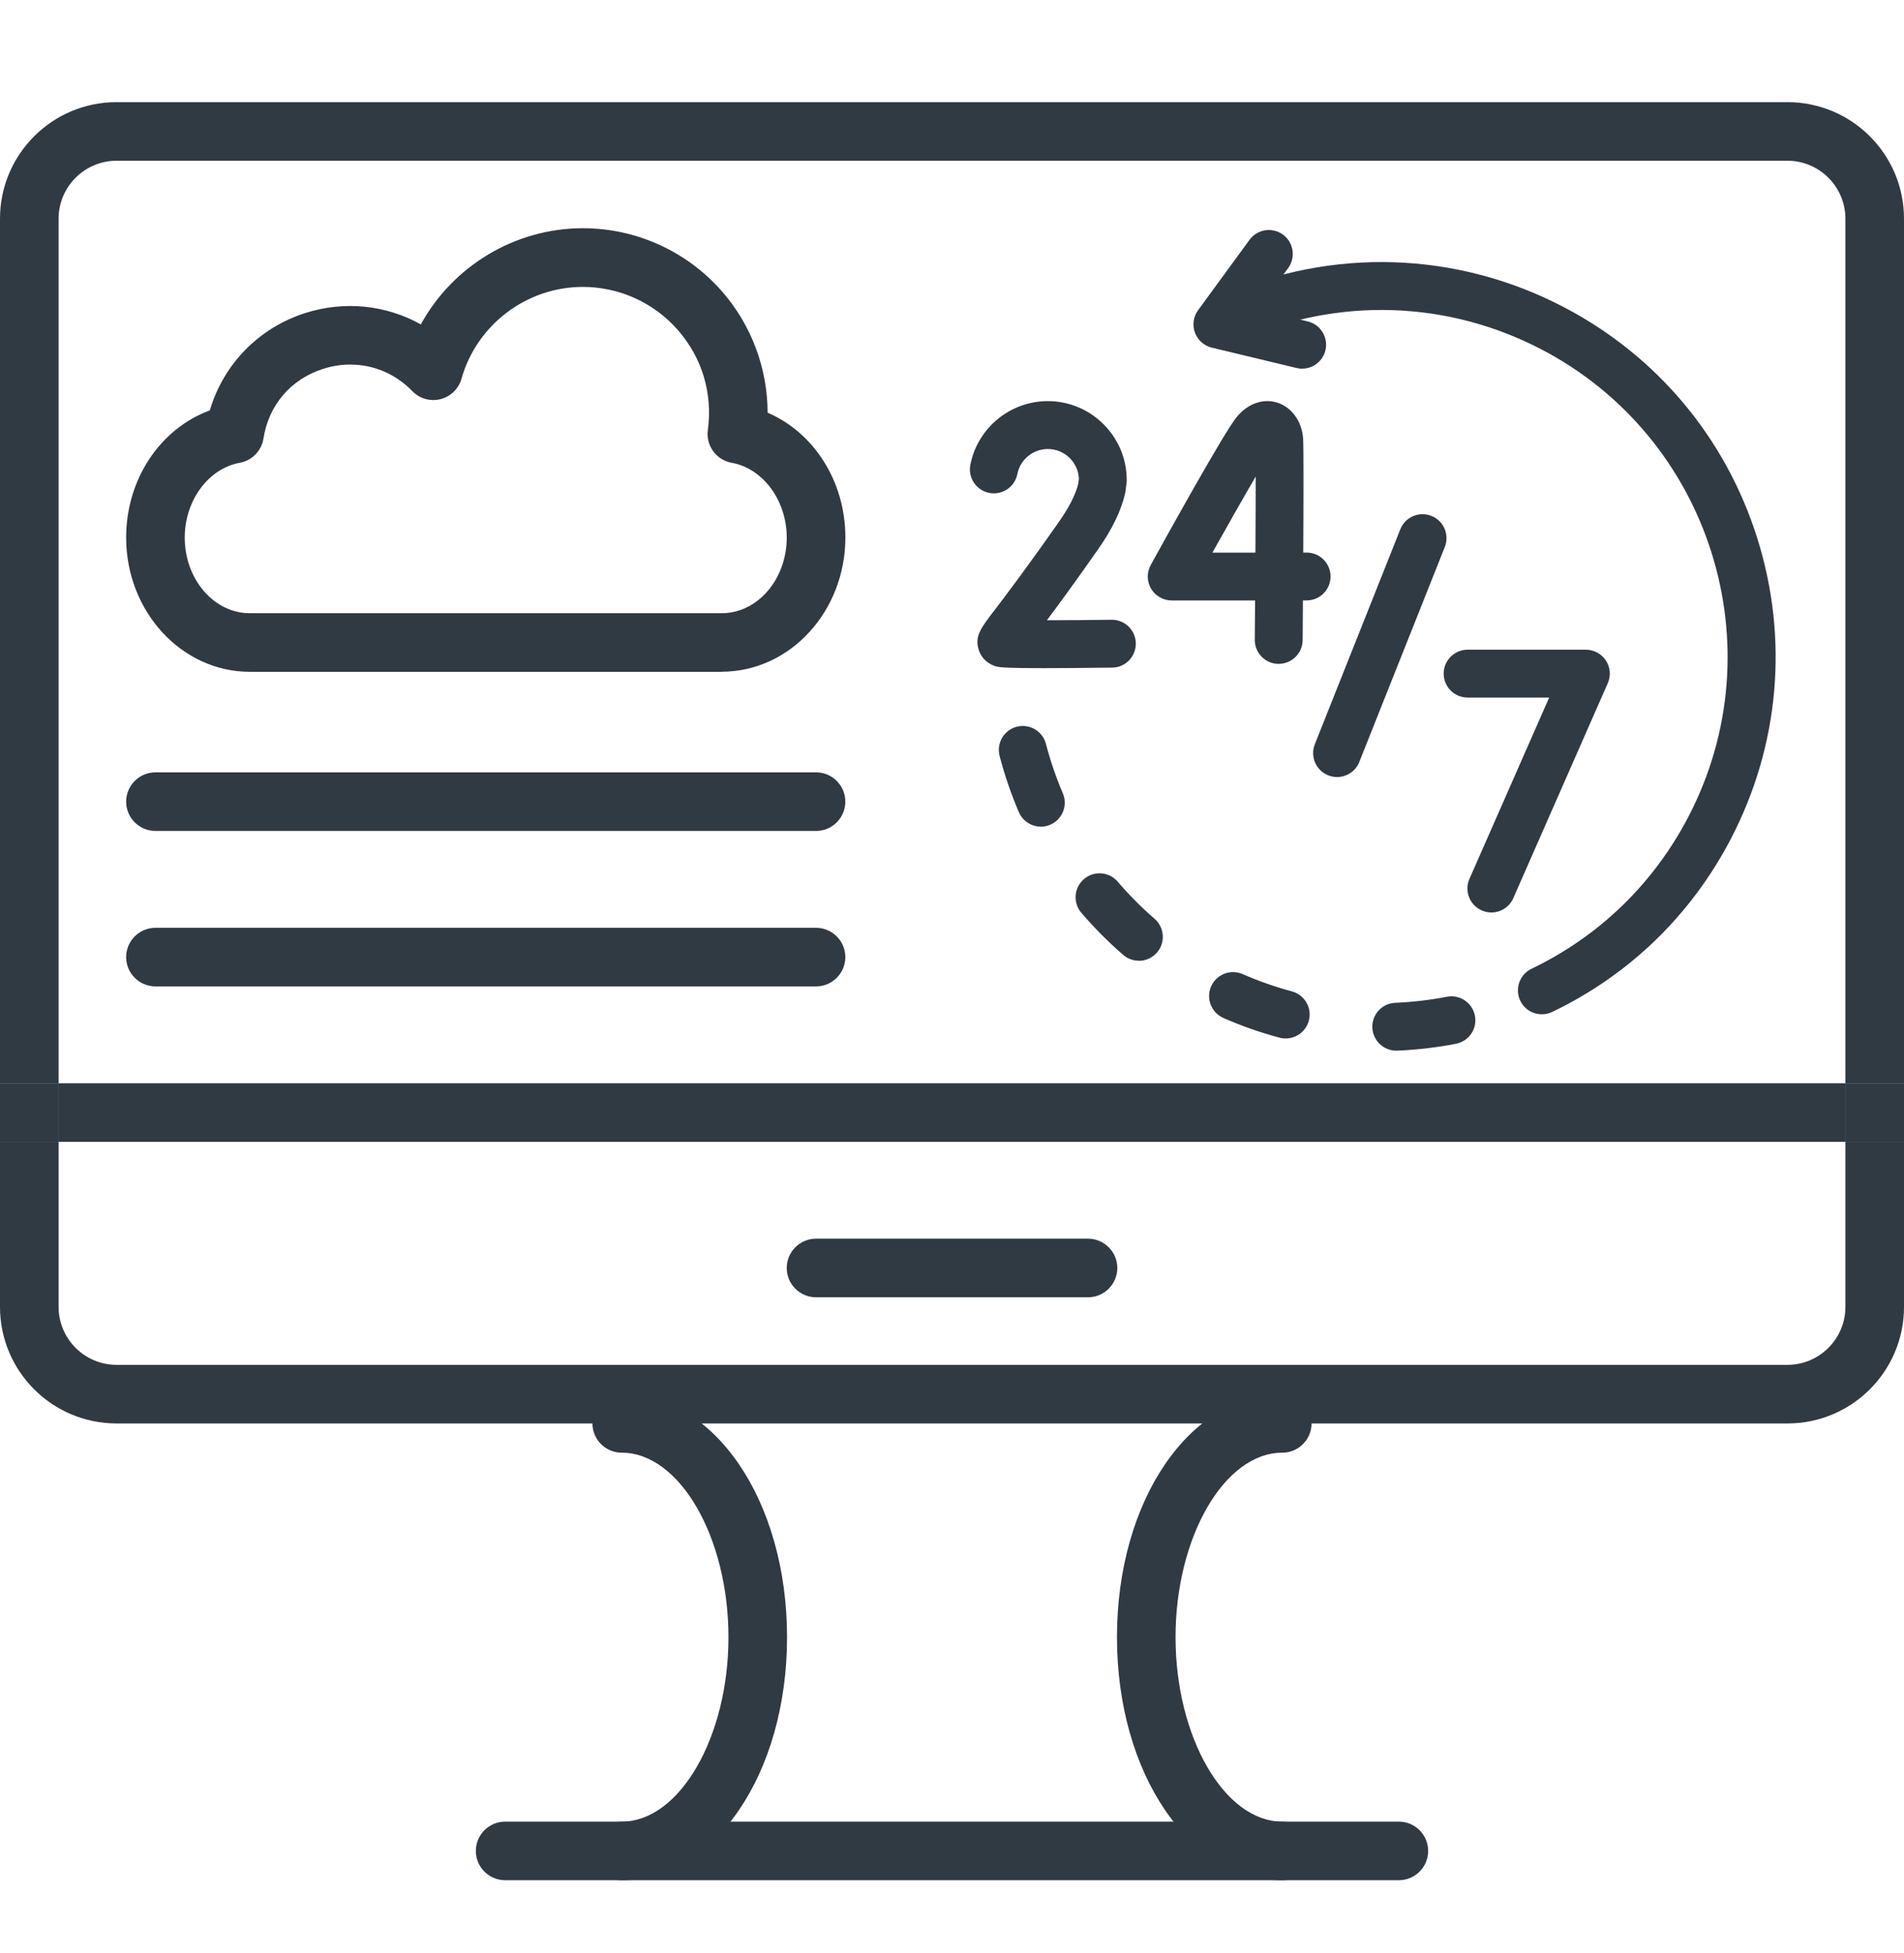 <?xml version="1.0" encoding="UTF-8"?>
<svg id="Layer_1" xmlns="http://www.w3.org/2000/svg" version="1.1" viewBox="0 0 390 400">
  <!-- Generator: Adobe Illustrator 29.8.2, SVG Export Plug-In . SVG Version: 2.1.1 Build 3)  -->
  <defs>
    <style>
      .st0 {
        fill: #303a42;
      }

      .st1 {
        fill: none;
      }
    </style>
  </defs>
  <g>
    <path class="st0" d="M127.35,385.08c-3.31,0-6-2.69-6-6s2.69-6,6-6c11.85,0,21.86-17.3,21.86-37.78s-10.01-37.78-21.86-37.78c-3.31,0-6-2.69-6-6s2.69-6,6-6c18.99,0,33.86,21.86,33.86,49.78s-14.87,49.78-33.86,49.78Z"/>
    <path class="st0" d="M262.65,385.08c-18.99,0-33.86-21.86-33.86-49.78s14.87-49.78,33.86-49.78c3.31,0,6,2.69,6,6s-2.69,6-6,6c-11.85,0-21.86,17.3-21.86,37.78s10.01,37.78,21.86,37.78c3.31,0,6,2.69,6,6s-2.69,6-6,6Z"/>
    <path class="st0" d="M286.53,385.08H103.47c-3.31,0-6-2.69-6-6s2.69-6,6-6h183.06c3.31,0,6,2.69,6,6s-2.69,6-6,6Z"/>
    <g>
      <path class="st1" d="M366.12,32.92H23.88c-6.55,0-11.88,5.33-11.88,11.88v177.06h366V44.8c0-6.55-5.33-11.88-11.88-11.88Z"/>
      <path class="st1" d="M12,267.65c0,6.55,5.33,11.88,11.88,11.88h342.24c6.55,0,11.88-5.33,11.88-11.88v-33.8H12v33.8Z"/>
      <path class="st0" d="M12,44.8c0-6.55,5.33-11.88,11.88-11.88h342.24c6.55,0,11.88,5.33,11.88,11.88v177.06h12V44.8c0-13.19-10.69-23.88-23.88-23.88H23.88C10.69,20.92,0,31.61,0,44.8v177.06h12V44.8Z"/>
      <path class="st0" d="M378,267.65c0,6.55-5.33,11.88-11.88,11.88H23.88c-6.55,0-11.88-5.33-11.88-11.88v-33.8H0v33.8c0,13.19,10.69,23.88,23.88,23.88h342.24c13.19,0,23.88-10.69,23.88-23.88v-33.8h-12v33.8Z"/>
      <rect class="st0" x="12" y="221.86" width="366" height="12"/>
      <rect class="st0" x="378" y="221.86" width="12" height="12"/>
      <rect class="st0" y="221.86" width="12" height="12"/>
    </g>
    <path class="st0" d="M222.86,265.69h-55.71c-3.31,0-6-2.69-6-6s2.69-6,6-6h55.71c3.31,0,6,2.69,6,6s-2.69,6-6,6Z"/>
    <path class="st0" d="M167.14,202.02H31.84c-3.31,0-6-2.69-6-6s2.69-6,6-6h135.31c3.31,0,6,2.69,6,6s-2.69,6-6,6Z"/>
    <path class="st0" d="M167.14,170.18H31.84c-3.31,0-6-2.69-6-6s2.69-6,6-6h135.31c3.31,0,6,2.69,6,6s-2.69,6-6,6Z"/>
    <path class="st0" d="M147.81,137.59H51.17c-13.97,0-25.33-12.34-25.33-27.5,0-11.98,7-22.31,17.14-26.04,2.77-9.42,9.98-16.88,19.55-19.94,8.06-2.57,16.57-1.64,23.67,2.33,6.53-11.91,19.22-19.7,33.2-19.7,10.91,0,21.3,4.72,28.49,12.94,6.04,6.91,9.32,15.75,9.34,24.84,9.48,4.07,15.93,14.05,15.93,25.55,0,15.16-11.36,27.5-25.33,27.5ZM71.79,74.66c-1.86,0-3.75.29-5.62.89-6.59,2.1-11.15,7.43-12.2,14.24-.39,2.53-2.34,4.53-4.86,4.99-6.43,1.16-11.27,7.75-11.27,15.31,0,8.55,5.98,15.5,13.33,15.5h96.65c7.35,0,13.33-6.95,13.33-15.5,0-7.57-4.85-14.16-11.28-15.31-3.16-.57-5.31-3.52-4.88-6.7,1.01-7.53-1.17-14.8-6.14-20.48-4.91-5.62-12.01-8.84-19.46-8.84-11.51,0-21.73,7.73-24.86,18.8-.58,2.06-2.22,3.66-4.3,4.19-2.08.52-4.28-.1-5.77-1.64-3.46-3.56-7.95-5.44-12.66-5.44Z"/>
  </g>
  <g>
    <g>
      <path class="st0" d="M273.87,159.14c-.6,0-1.22-.11-1.81-.35-2.52-1-3.74-3.85-2.74-6.37l17.51-44.02c1-2.52,3.85-3.75,6.37-2.74,2.52,1,3.74,3.85,2.74,6.37l-17.51,44.02c-.76,1.92-2.61,3.09-4.56,3.09Z"/>
      <path class="st0" d="M305.48,186.88c-.66,0-1.33-.13-1.97-.42-2.48-1.09-3.61-3.98-2.52-6.46l16.33-37.14h-16.71c-2.71,0-4.9-2.2-4.9-4.9s2.2-4.9,4.9-4.9h24.22c1.66,0,3.2.84,4.11,2.22.91,1.39,1.05,3.14.38,4.65l-19.35,44.02c-.81,1.84-2.61,2.93-4.49,2.93Z"/>
      <g>
        <path class="st0" d="M261.92,135.97s-.03,0-.04,0c-2.71-.02-4.88-2.24-4.86-4.94.02-2.46.04-5.2.06-8.05h-17.08c-1.73,0-3.34-.92-4.22-2.41-.88-1.49-.91-3.34-.07-4.86,3.48-6.31,15.04-27.15,17.54-30.22,2.29-2.81,5.4-3.94,8.33-3.04,2.95.91,5.04,3.76,5.33,7.24.13,1.57.1,12.91.04,23.48h.69c2.71,0,4.9,2.2,4.9,4.9s-2.2,4.9-4.9,4.9h-.76c-.03,3.66-.05,6.61-.06,8.13-.02,2.69-2.21,4.86-4.9,4.86ZM248.34,113.18h8.81c.03-5.79.06-11.38.06-15.58-2.37,4.05-5.58,9.7-8.87,15.58Z"/>
        <path class="st0" d="M213.74,136.84c-8.67,0-9.32-.22-9.96-.43-1.62-.54-2.83-1.77-3.32-3.36-.84-2.72.41-4.36,3.15-7.95,2.24-2.93,6.4-8.38,13.37-18.34,2.02-2.88,3.32-5.45,3.87-7.63l.14-1.08c-.14-3.38-2.94-6.09-6.36-6.09-3.03,0-5.66,2.15-6.24,5.12-.52,2.66-3.1,4.39-5.76,3.87-2.66-.52-4.39-3.1-3.87-5.76,1.48-7.56,8.16-13.04,15.86-13.04,8.91,0,16.17,7.25,16.17,16.17,0,.21-.01.42-.04.62l-.22,1.7c-.02.16-.05.33-.09.49-.8,3.46-2.63,7.25-5.44,11.26-4.67,6.68-8.11,11.37-10.56,14.64,3.94,0,8.73-.04,13.25-.1.02,0,.04,0,.06,0,2.68,0,4.87,2.15,4.9,4.84.03,2.71-2.13,4.93-4.84,4.96-6.2.08-10.74.11-14.09.11ZM206.09,126.93h0,0Z"/>
      </g>
    </g>
    <g>
      <path class="st0" d="M286,215.18c-2.61,0-4.78-2.06-4.9-4.7-.11-2.71,1.99-4.99,4.69-5.1,3.53-.15,7.09-.56,10.57-1.24,2.66-.51,5.23,1.22,5.75,3.88.52,2.66-1.22,5.23-3.88,5.75-3.96.77-8.01,1.24-12.03,1.41-.07,0-.14,0-.21,0ZM263.35,212.69c-.42,0-.85-.05-1.27-.17-3.9-1.04-7.77-2.4-11.48-4.03-2.48-1.09-3.61-3.98-2.53-6.46,1.09-2.48,3.98-3.61,6.46-2.53,3.27,1.43,6.66,2.62,10.09,3.54,2.62.7,4.17,3.39,3.47,6-.59,2.19-2.57,3.64-4.73,3.64ZM233.27,196.76c-1.13,0-2.28-.39-3.2-1.19-3.06-2.65-5.95-5.55-8.58-8.63-1.76-2.06-1.51-5.15.55-6.91,2.06-1.76,5.15-1.51,6.91.55,2.31,2.7,4.84,5.25,7.53,7.58,2.05,1.77,2.28,4.87.51,6.92-.97,1.12-2.34,1.7-3.71,1.7ZM213.2,169.3c-1.9,0-3.71-1.11-4.51-2.97-1.59-3.72-2.92-7.59-3.94-11.51-.68-2.62.89-5.3,3.51-5.98,2.62-.68,5.3.89,5.98,3.51.9,3.44,2.06,6.85,3.46,10.12,1.07,2.49-.09,5.37-2.58,6.44-.63.27-1.28.4-1.93.4Z"/>
      <g>
        <path class="st0" d="M315.82,207.73c-1.83,0-3.58-1.02-4.42-2.78-1.17-2.44-.14-5.37,2.3-6.54,13.89-6.67,25.01-17.45,32.15-31.16,18.08-34.7,4.55-77.64-30.15-95.71-19.22-10.01-41.63-10.73-61.49-1.96-2.48,1.09-5.37-.03-6.47-2.5-1.09-2.48.03-5.37,2.5-6.47,22.59-9.98,48.1-9.16,69.98,2.24,19.13,9.97,33.24,26.79,39.72,47.36,6.48,20.58,4.56,42.44-5.4,61.58-8.13,15.6-20.78,27.87-36.6,35.46-.68.33-1.41.48-2.12.48Z"/>
        <path class="st0" d="M266.73,75.51c-.38,0-.76-.04-1.15-.14l-17.36-4.17c-1.59-.38-2.89-1.54-3.46-3.08s-.32-3.26.64-4.58l10.54-14.42c1.6-2.19,4.67-2.66,6.85-1.07,2.19,1.6,2.66,4.67,1.07,6.85l-6.2,8.48,10.21,2.45c2.63.63,4.25,3.28,3.62,5.91-.54,2.25-2.55,3.76-4.76,3.76Z"/>
      </g>
    </g>
  </g>
</svg>
